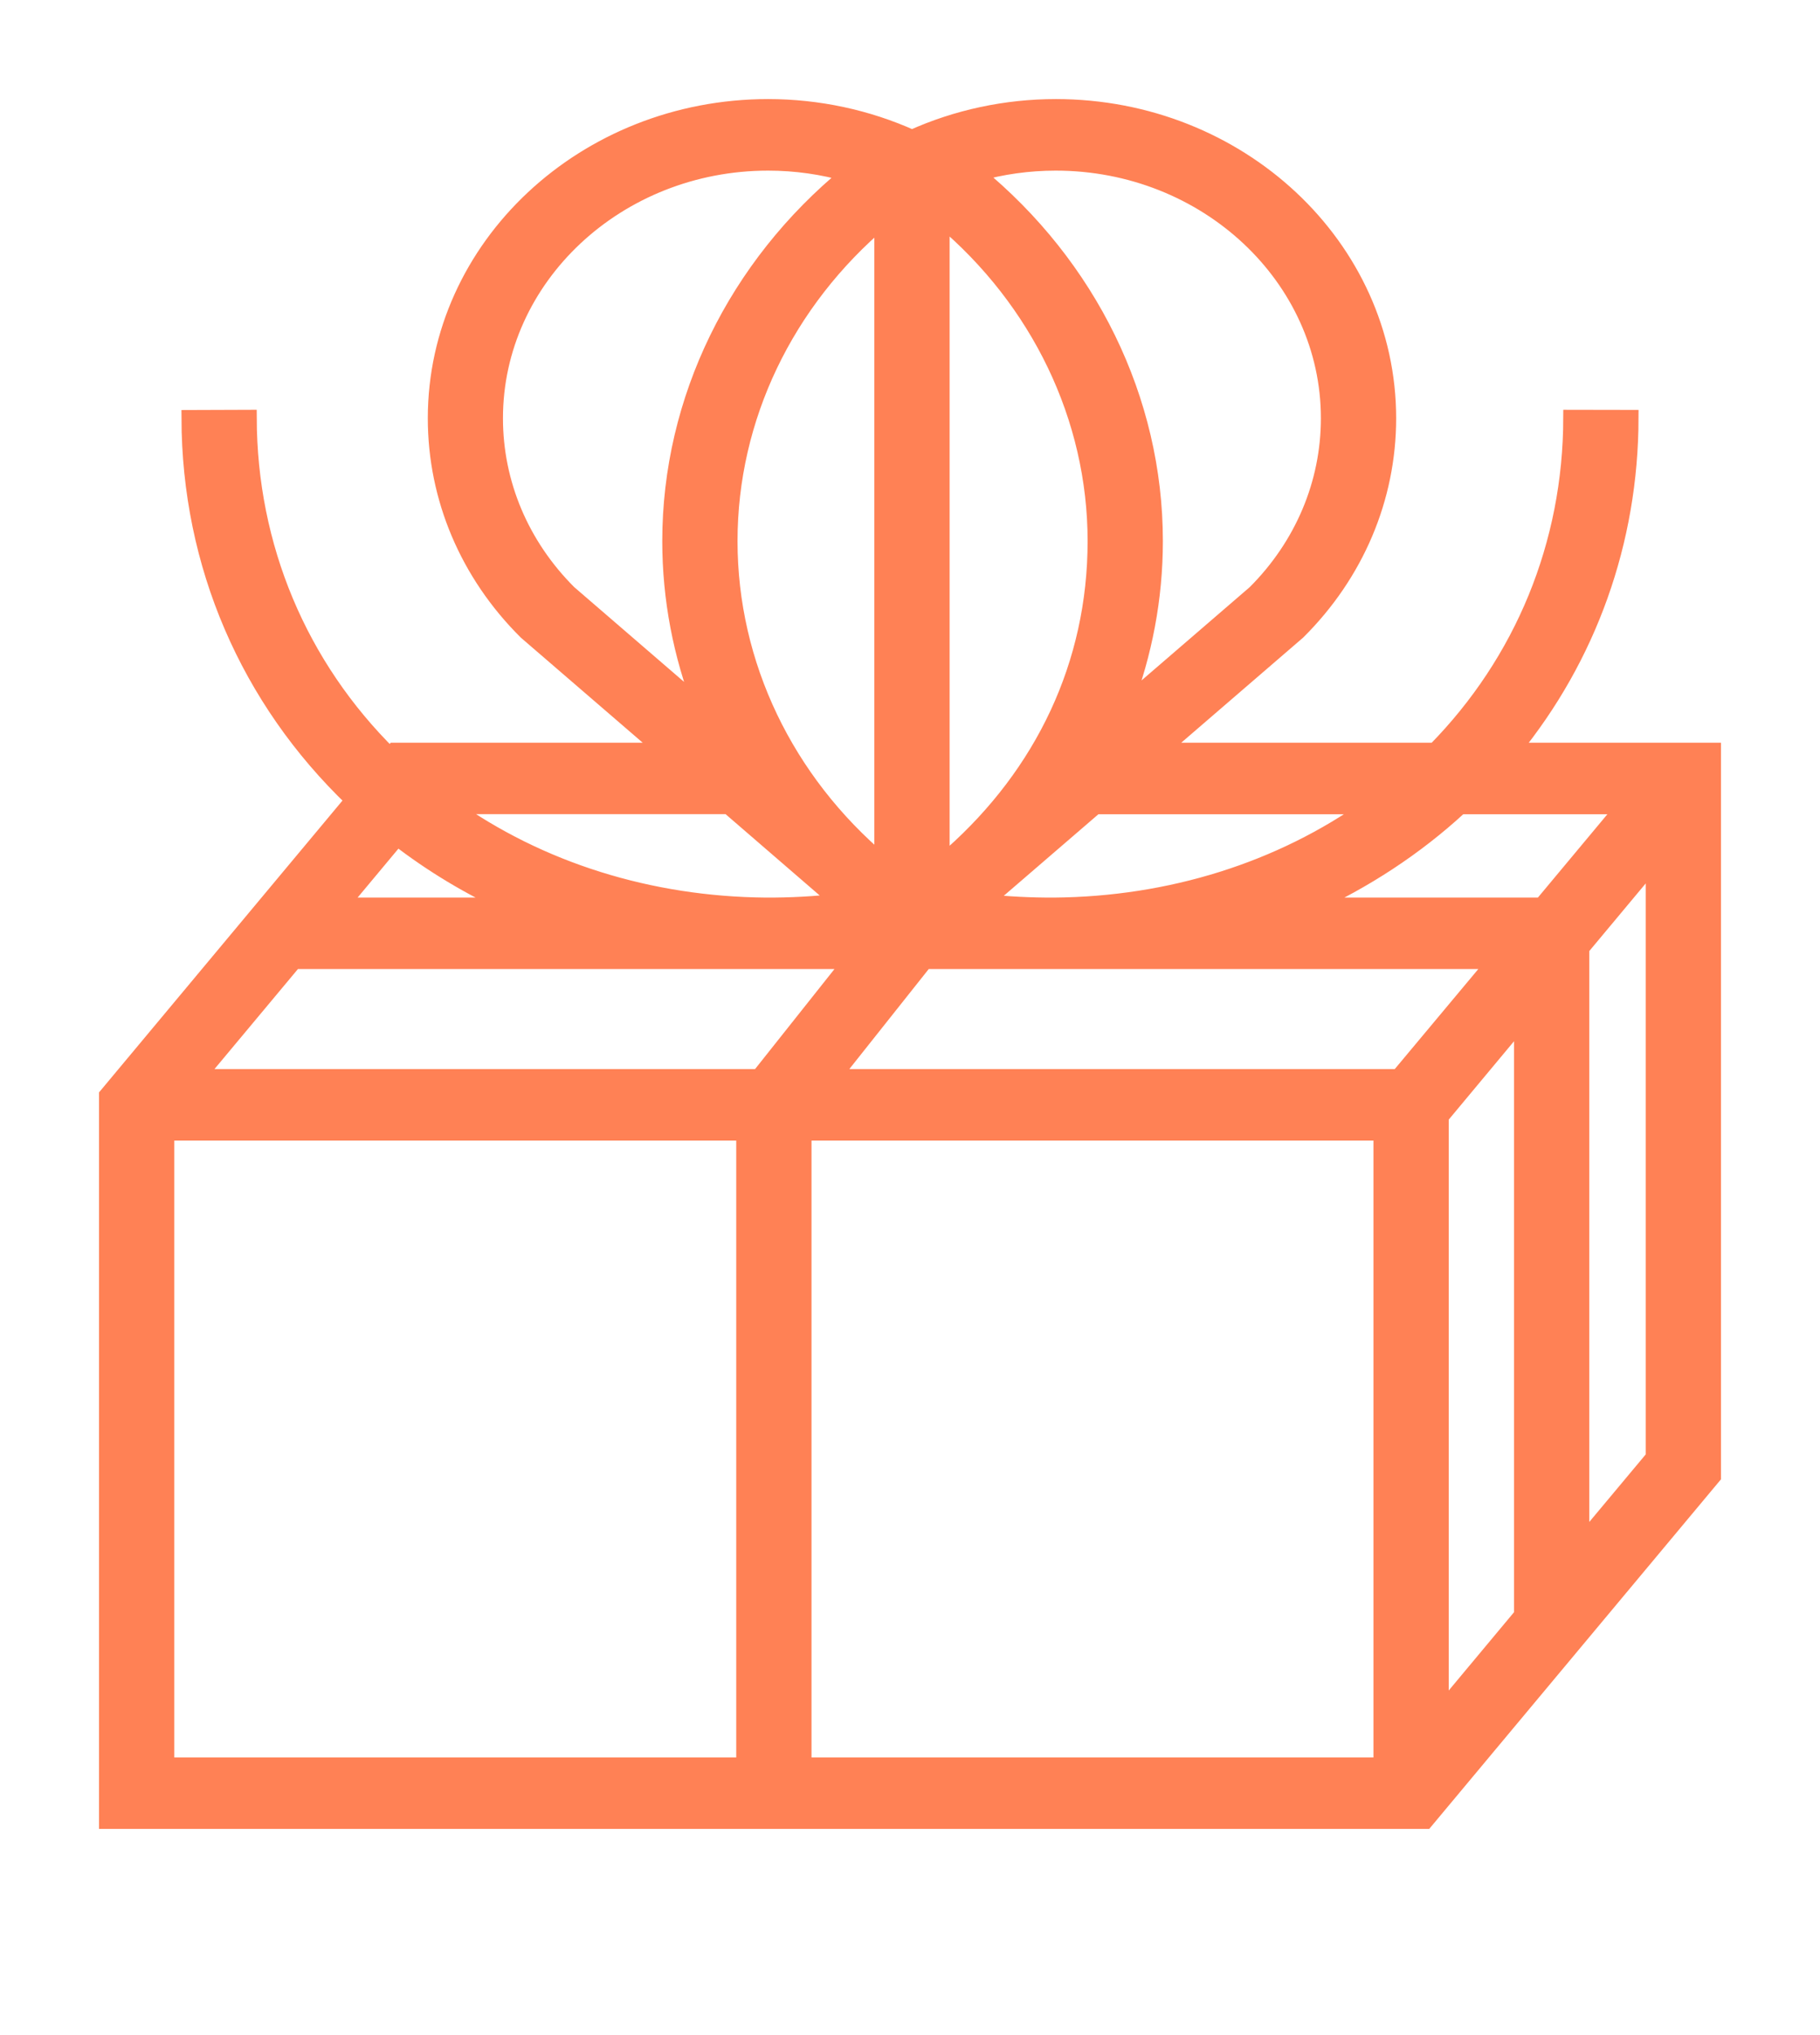 <svg width="17" height="19" viewBox="0 0 17 19" fill="none" xmlns="http://www.w3.org/2000/svg">
<g id="Britannia_Gavekort_ikon 1" clip-path="url(#clip0_448_1439)">
<path id="Vector" d="M14.125 7.009C14.839 6.135 15.228 5.055 15.23 3.902L14.677 3.901C14.675 5.082 14.224 6.177 13.405 7.009H10.832L12.107 5.91L12.121 5.898C12.666 5.357 12.966 4.649 12.966 3.905C12.966 2.303 11.574 1 9.862 1C9.396 1 8.935 1.099 8.519 1.287C8.102 1.099 7.641 1 7.175 1C5.463 1 4.071 2.303 4.071 3.905C4.071 4.649 4.371 5.357 4.916 5.898L6.205 7.009H3.685L3.645 7.057C2.795 6.22 2.326 5.106 2.323 3.901L1.77 3.903C1.773 5.267 2.317 6.529 3.301 7.469L1 10.226V17H13.315L16 13.784V7.009H14.125H14.125ZM15.175 7.526L14.4 8.455H12.235C12.745 8.222 13.217 7.915 13.63 7.535C13.633 7.532 13.636 7.529 13.639 7.527H15.175V7.526ZM4.765 8.455H3.18L3.71 7.82C4.035 8.072 4.39 8.284 4.765 8.455ZM7.177 8.972C7.183 8.972 7.189 8.972 7.195 8.972C7.204 8.972 7.213 8.972 7.223 8.972H7.95L7.089 10.056H1.843L2.748 8.972H7.177ZM8.889 7.98L8.804 8.053C8.801 8.056 8.798 8.059 8.795 8.061V2.043C9.704 2.805 10.234 3.899 10.234 5.052C10.234 6.206 9.741 7.224 8.889 7.98L8.889 7.98ZM9.805 8.972C9.811 8.972 9.817 8.972 9.823 8.972H13.969L13.063 10.056H7.778L8.639 8.972H9.777C9.787 8.972 9.796 8.972 9.805 8.972ZM8.242 2.053V8.052C7.339 7.291 6.814 6.206 6.814 5.052C6.814 3.899 7.34 2.814 8.242 2.053ZM12.904 10.574V16.483H7.505V10.574H12.904H12.904ZM13.457 10.426L14.217 9.514V15.079L13.457 15.99V10.426ZM12.798 7.527C11.96 8.125 10.929 8.446 9.848 8.455H9.843C9.628 8.456 9.411 8.445 9.194 8.422C9.218 8.401 9.242 8.38 9.266 8.359L10.232 7.527H12.798H12.798ZM12.413 3.905C12.413 4.513 12.169 5.092 11.725 5.536L10.501 6.591C10.687 6.104 10.787 5.585 10.787 5.052C10.787 3.732 10.171 2.482 9.119 1.621C9.359 1.553 9.609 1.518 9.861 1.518C11.268 1.518 12.413 2.589 12.413 3.905H12.413ZM4.623 3.905C4.623 2.589 5.768 1.518 7.175 1.518C7.431 1.518 7.684 1.554 7.926 1.624C6.876 2.484 6.261 3.733 6.261 5.052C6.261 5.591 6.363 6.115 6.554 6.607L5.312 5.536C4.868 5.093 4.623 4.514 4.623 3.905V3.905ZM7.838 8.418C7.61 8.444 7.382 8.456 7.157 8.455H7.152C6.07 8.446 5.039 8.125 4.202 7.526H6.805L7.838 8.418ZM1.553 10.574H6.952V16.483H1.553V10.574ZM14.77 14.416V8.852L15.447 8.041V13.606L14.77 14.416Z" fill="#FF8155" stroke="#FF8155" stroke-width="0.15"/>
</g>
<defs>
<clipPath id="clip0_448_1439">
<rect width="17" height="19" fill="white" transform="translate(0 0)"/>
</clipPath>
</defs>
</svg>
